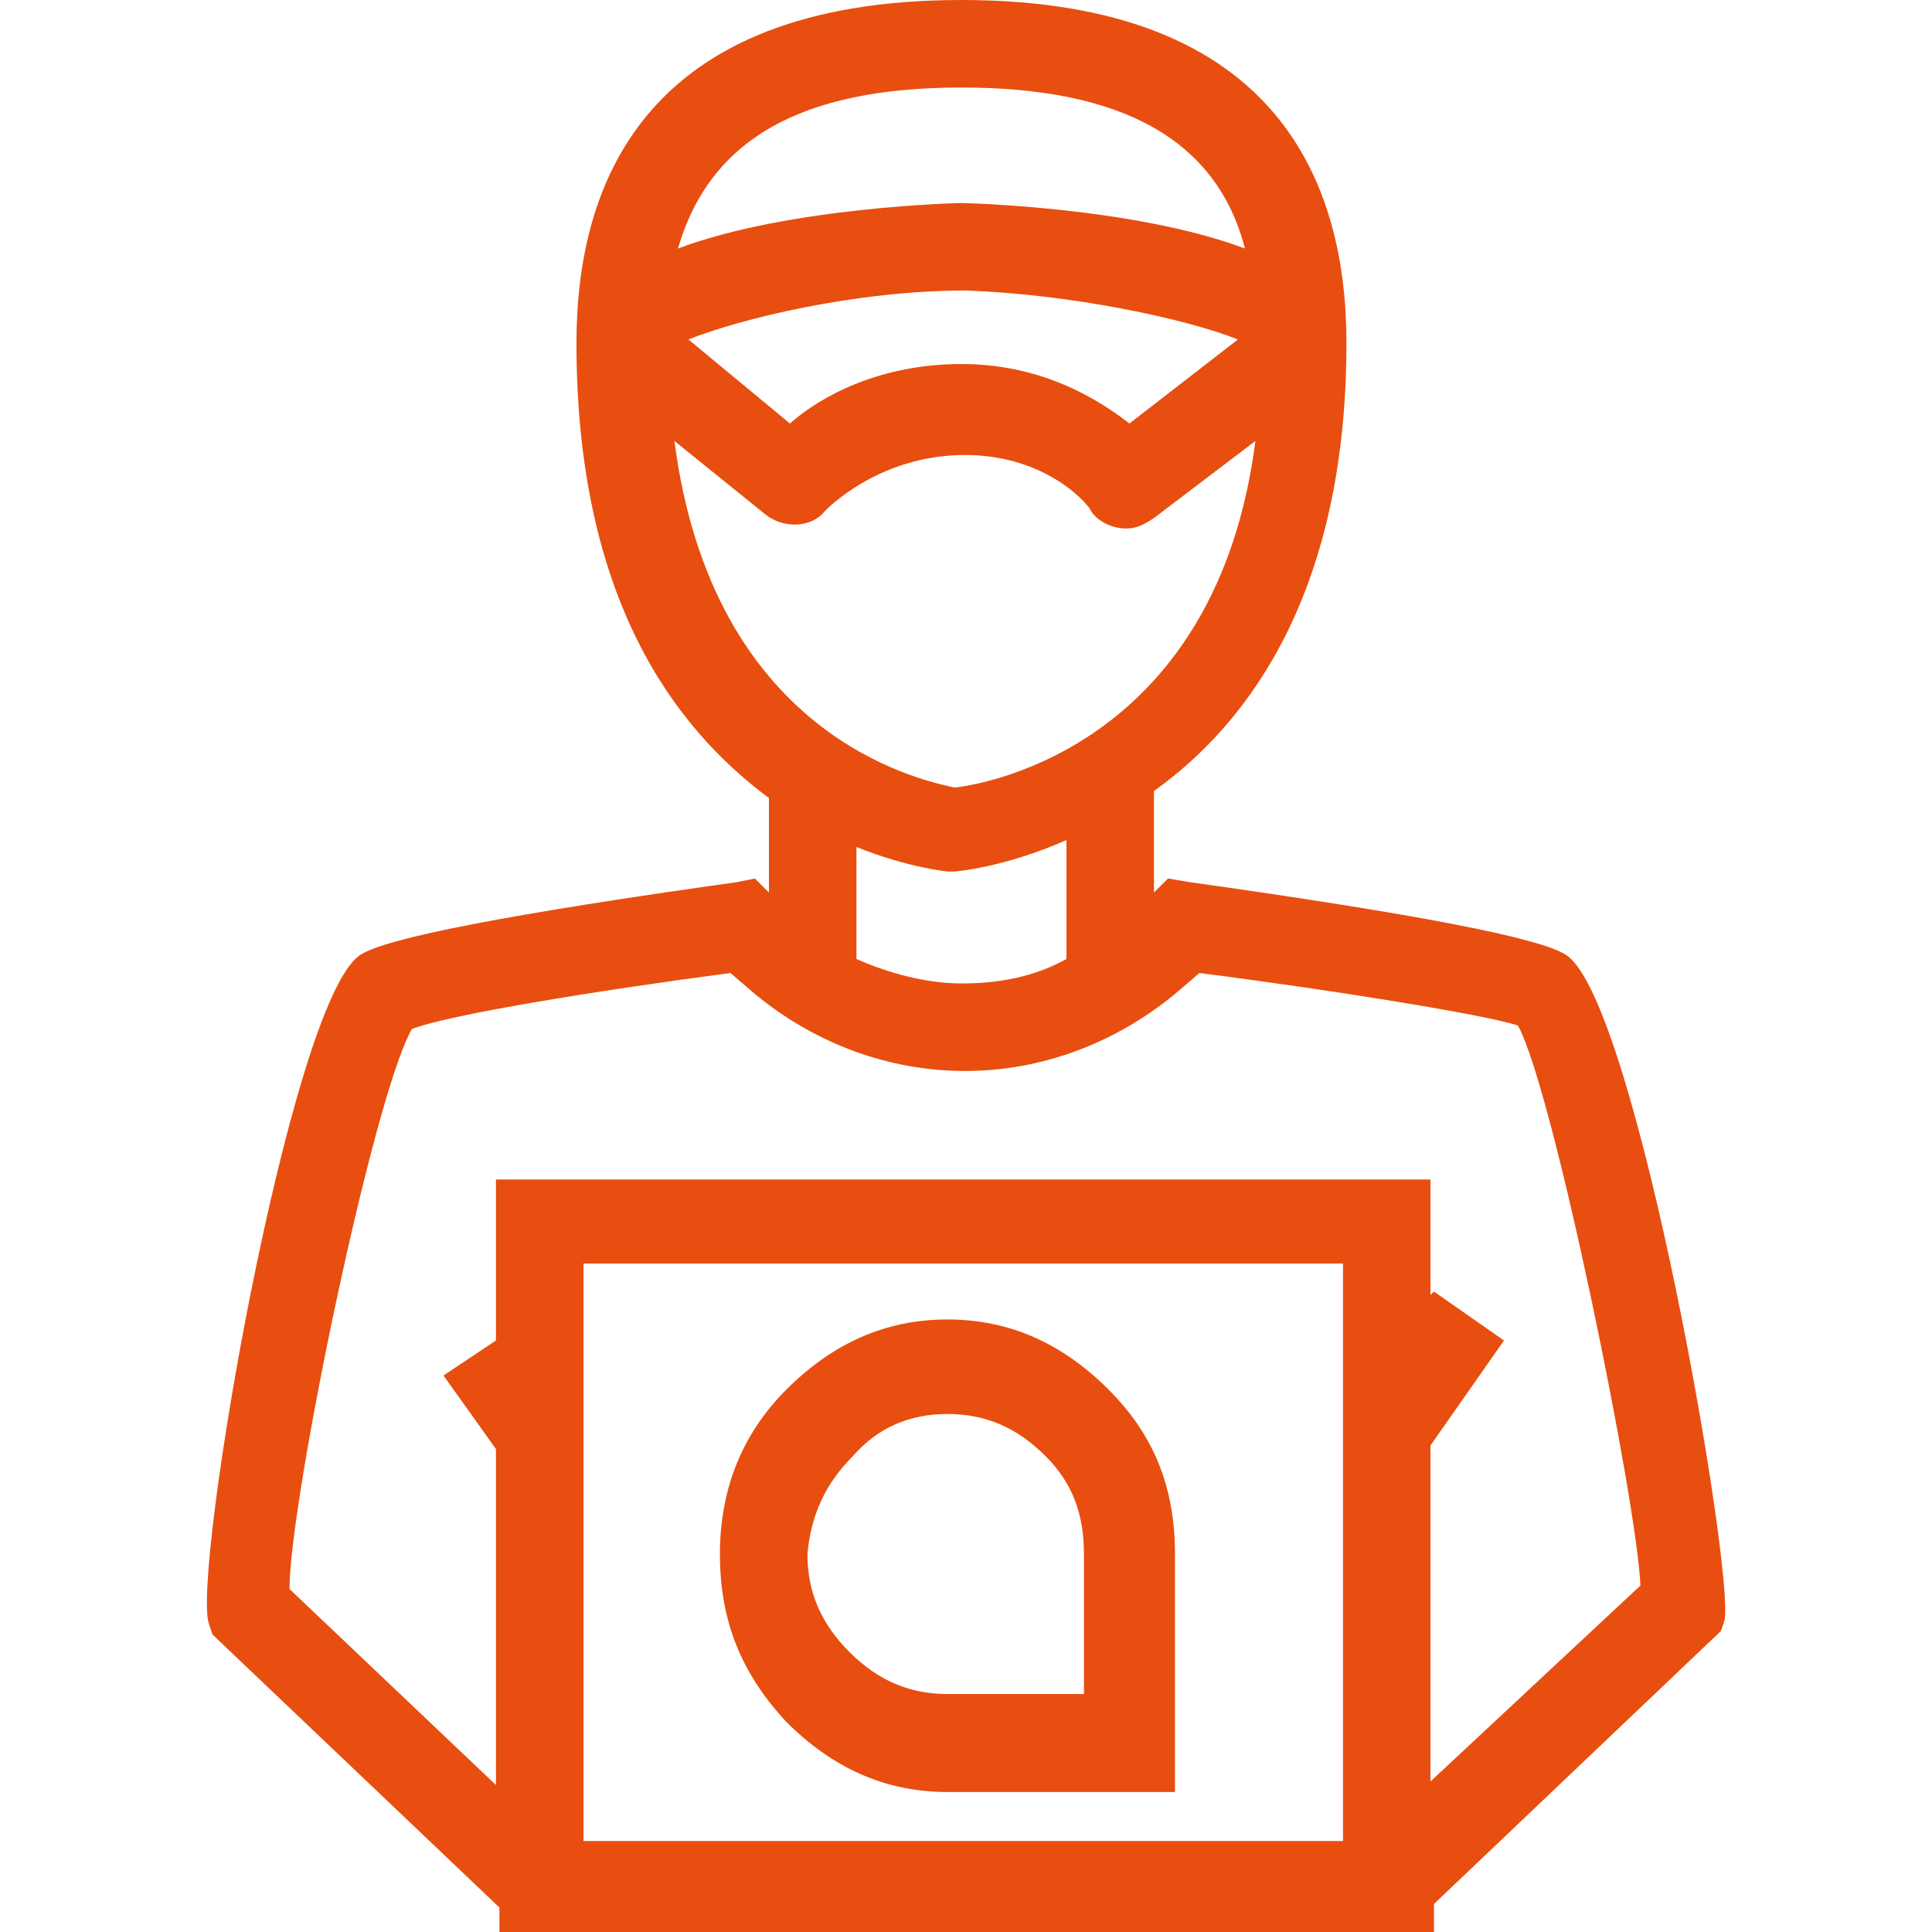 <svg width="24" height="24" viewBox="0 0 24 24" fill="none" xmlns="http://www.w3.org/2000/svg">
<path fill-rule="evenodd" clip-rule="evenodd" d="M14.77 10.957C17.552 11.348 19.161 11.652 19.465 11.87C20.335 12.478 21.552 19.565 21.422 20.13L21.378 20.261L17.813 23.652V24H6.204V23.696L2.639 20.304L2.596 20.174C2.378 19.565 3.596 12.478 4.465 11.87C4.769 11.652 6.378 11.348 9.161 10.957L9.378 10.913L9.552 11.087V9.913C8.378 9.043 7.161 7.435 7.161 4.261C7.161 2.304 7.987 0 11.943 0C15.9 0 16.726 2.304 16.726 4.261C16.726 7.304 15.552 8.957 14.335 9.826V11.087L14.509 10.913L14.77 10.957ZM15.465 3.087C15.117 1.739 13.943 1.087 11.943 1.087C9.943 1.087 8.813 1.739 8.422 3.087C9.813 2.565 11.943 2.522 11.943 2.522C11.943 2.522 14.074 2.565 15.465 3.087ZM14.03 5.261L15.378 4.217C14.726 3.957 13.291 3.652 11.987 3.609C10.639 3.609 9.204 3.957 8.552 4.217L9.813 5.261C10.204 4.913 10.943 4.522 11.943 4.522C12.943 4.522 13.639 4.957 14.03 5.261ZM9.509 6.391L8.378 5.478C8.849 9.12 11.39 9.68 11.838 9.779C11.845 9.78 11.851 9.781 11.856 9.783C12.291 9.739 15.117 9.217 15.595 5.478L14.335 6.435C14.204 6.522 14.117 6.565 13.987 6.565C13.813 6.565 13.639 6.478 13.552 6.348C13.552 6.304 13.03 5.652 11.987 5.652C10.9 5.652 10.248 6.348 10.248 6.348C10.074 6.565 9.726 6.565 9.509 6.391ZM11.813 10.826H11.77C11.77 10.826 11.291 10.783 10.639 10.522V11.913C11.03 12.087 11.509 12.217 11.943 12.217C12.422 12.217 12.856 12.13 13.248 11.913V10.435C12.465 10.783 11.856 10.826 11.856 10.826H11.813ZM7.248 22.87H16.683V15.696H7.248V22.87ZM17.77 17.956V22.13L20.378 19.696C20.335 18.652 19.291 13.522 18.856 12.739C18.465 12.609 16.596 12.304 14.9 12.087L14.595 12.348C13.856 12.957 12.943 13.304 11.987 13.304C11.03 13.304 10.117 12.957 9.378 12.348L9.074 12.087C7.422 12.304 5.552 12.609 5.117 12.783C4.639 13.609 3.596 18.652 3.596 19.739L6.161 22.174V18L5.509 17.087L6.161 16.652V14.652H17.77V16.087L17.813 16.044L18.683 16.652L17.77 17.956ZM14.596 22.261H11.77C10.987 22.261 10.335 21.956 9.769 21.391C9.204 20.783 8.943 20.131 8.943 19.304C8.943 18.522 9.204 17.826 9.769 17.261C10.335 16.696 10.987 16.391 11.77 16.391C12.552 16.391 13.204 16.696 13.77 17.261C14.335 17.826 14.596 18.478 14.596 19.304V22.261ZM11.77 17.565C11.291 17.565 10.9 17.739 10.596 18.087C10.248 18.435 10.074 18.826 10.03 19.304C10.03 19.783 10.204 20.174 10.552 20.522C10.9 20.87 11.291 21.044 11.77 21.044H13.465V19.304C13.465 18.826 13.335 18.435 12.987 18.087C12.639 17.739 12.248 17.565 11.77 17.565Z" fill="#E84E0F"/>
</svg>
